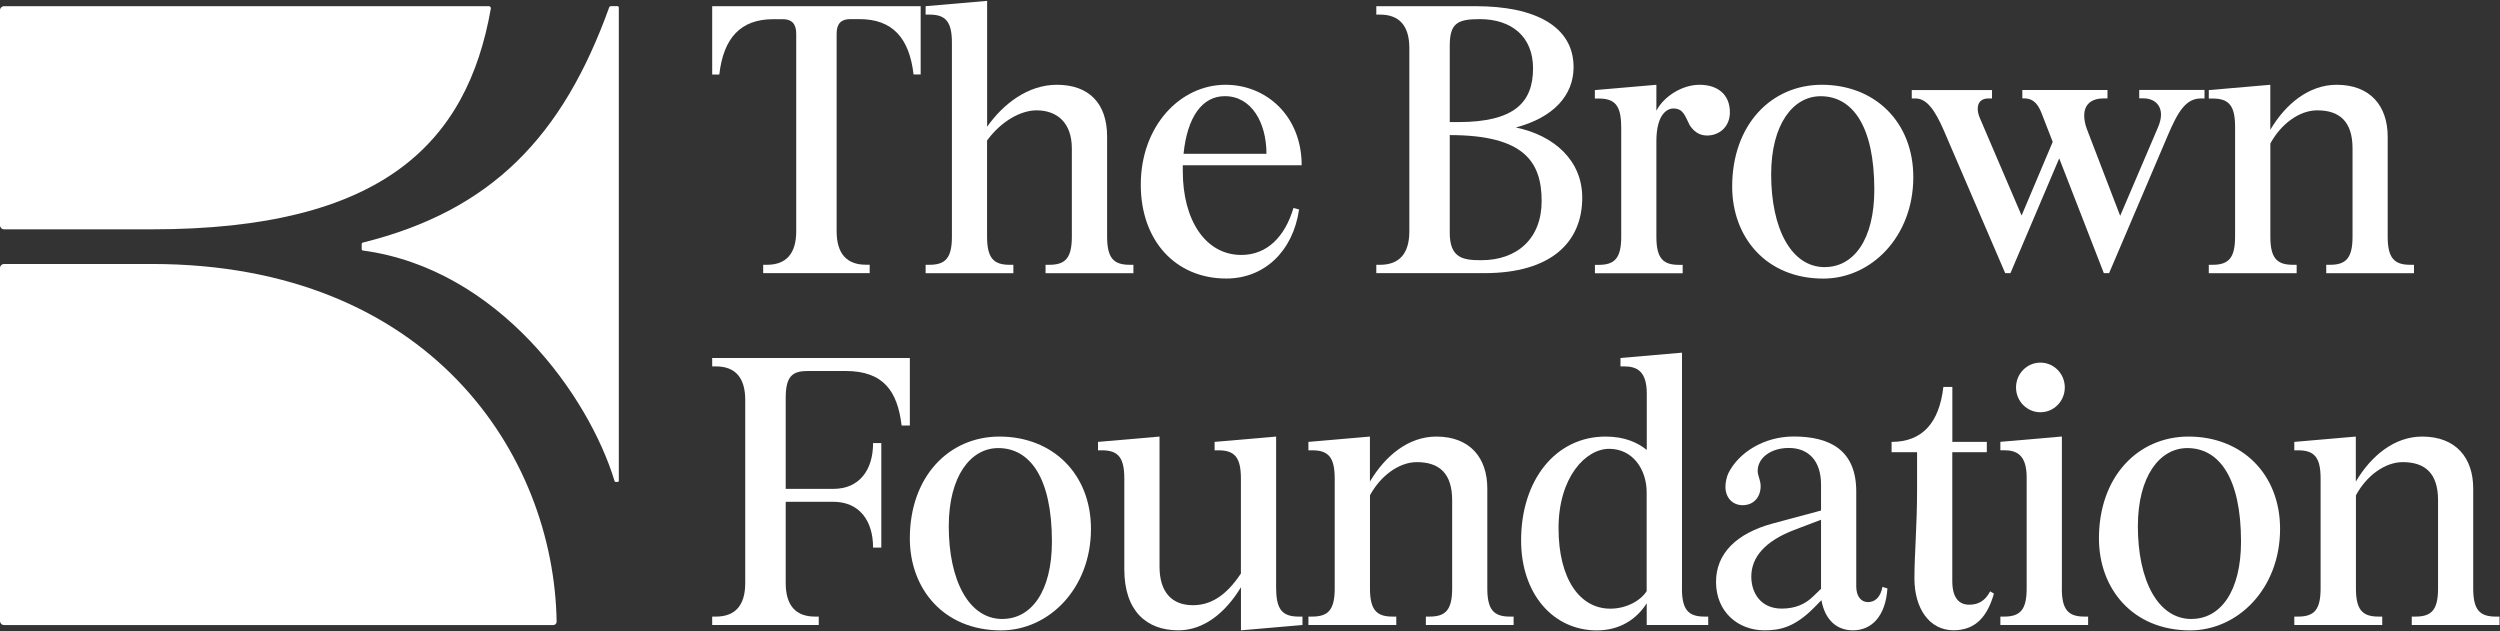 <?xml version="1.0" encoding="UTF-8"?>
<svg xmlns="http://www.w3.org/2000/svg" id="uuid-9ce01130-1d45-4b7f-8e14-b4af31c8a624" viewBox="0 0 404 102">
  <rect x="0" y="0" width="404" height="102" fill="#333333" stroke="none"/>
  <path d="M0,100.34v-57.02c0-.37.3-.66.66-.66h23.87c44.83,0,65,30.75,65.42,57.81,0,.29-.24.54-.53.54H.66c-.37,0-.66-.3-.66-.66Z" fill="#fff"></path>
  <path d="M24.54,37.06H.66c-.37,0-.66-.3-.66-.66V1.66c0-.37.3-.66.66-.66h78.34c.2,0,.35.18.32.38-3.85,21.88-17.68,35.68-54.79,35.68Z" fill="#fff"></path>
  <path d="M99.32,77.76c-4.14-13.69-18.71-34.31-40.69-37.28-.1-.01-.18-.1-.18-.2v-.87c0-.09.06-.17.15-.2,20.84-5.17,32.32-17.14,39.84-38.01.05-.13.16-.21.3-.21h1.03c.13,0,.23.1.23.23v76.47c0,.1-.08.19-.19.19h-.32c-.08,0-.15-.05-.18-.13Z" fill="#fff"></path>
  <path d="M123.33,44.15v-1.36h.61c3.09,0,4.73-1.79,4.73-5.42V5.44c0-1.66-.79-2.34-2.18-2.34h-1.52c-5.33,0-8.06,3.08-8.73,8.94h-1.15V1h33.69v11.03h-1.15c-.67-5.86-3.39-8.94-8.73-8.94h-1.52c-1.39,0-2.18.68-2.18,2.34v31.93c0,3.64,1.64,5.42,4.73,5.42h.61v1.36h-17.21,0Z" fill="#fff"></path>
  <path d="M183.14,44.15h-14.18v-1.36h.61c2.61,0,3.64-1.11,3.64-4.56v-14.24c0-4.19-2.42-6.16-5.7-6.16-2.54,0-5.7,1.73-8,4.87v15.53c0,3.45,1.03,4.56,3.64,4.56h.61v1.36h-14.18v-1.36h.61c2.61,0,3.64-1.11,3.64-4.56V6.92c0-3.45-1.03-4.56-3.64-4.56h-.61V1l9.94-.86v20.34c2.61-3.7,6.6-6.78,11.27-6.78,5.15,0,8.12,2.96,8.12,8.38v16.15c0,3.45,1.03,4.56,3.64,4.56h.61v1.36h0Z" fill="#fff"></path>
  <path d="M209.02,33.6l.91.25c-.97,6.72-5.58,11.16-11.76,11.16-8.24,0-13.82-6.16-13.82-15.16,0-9.49,6.36-16.15,13.7-16.15,6.6,0,12.3,5.05,12.3,13.01h-19.21v.99c0,7.83,3.64,13.5,9.46,13.5,4.12,0,7.03-2.9,8.42-7.58h0ZM191.26,24.85h13.4c0-5.05-2.42-9.31-6.73-9.31-3.64,0-6.06,3.33-6.67,9.31Z" fill="#fff"></path>
  <path d="M222.41,44.15v-1.36h.61c3.09,0,4.73-1.79,4.73-5.42V7.78c0-3.64-1.64-5.42-4.73-5.42h-.61V1h16.06c9.64,0,15.82,3.27,15.82,9.86,0,4.56-3.27,8.14-9.33,9.74,6.24,1.3,10.73,5.36,10.73,11.34,0,7.21-5.03,12.2-15.82,12.2h-17.46ZM234.29,19.73h1.33c9.15,0,12.12-3.21,12.12-8.69,0-5.12-3.46-7.95-8.61-7.95-3.64,0-4.85.68-4.85,4.32v12.33ZM249.13,32.49c0-6.35-2.85-10.66-14.85-10.66v15.78c0,4.13,2.18,4.44,5.09,4.44,5.82,0,9.76-3.51,9.76-9.55Z" fill="#fff"></path>
  <path d="M261.98,20.48c0-3.45-1.03-4.56-3.64-4.56h-.61v-1.36l9.94-.86v4.19c1.27-2.41,4.24-4.19,6.97-4.19,2.97,0,4.91,1.6,4.91,4.44,0,2.41-1.76,3.76-3.7,3.76-1.33,0-2.18-.74-2.79-1.66-.79-1.54-1.03-2.71-2.66-2.71-.97,0-2.73.92-2.73,5.3v15.41c0,3.45,1.03,4.56,3.64,4.56h.61v1.36h-14.18v-1.36h.61c2.61,0,3.64-1.11,3.64-4.56v-17.75h0Z" fill="#fff"></path>
  <path d="M294.4,13.7c8.61,0,14.79,6.04,14.79,14.92,0,9.62-6.79,16.4-14.54,16.4-9.27,0-14.73-6.72-14.73-14.86,0-9.99,6.3-16.46,14.48-16.46ZM294.89,43.16c4.67,0,8-4.44,8-12.51,0-10.35-3.57-15.1-8.67-15.1-4.48,0-8,4.56-8,12.64,0,8.69,3.21,14.98,8.67,14.98Z" fill="#fff"></path>
  <path d="M356.28,15.91h-.61c-2.42,0-3.7,2.1-5.33,5.92l-9.51,22.31h-.85l-7.21-18.55-7.88,18.55h-.85l-9.94-23.11c-1.4-3.21-2.73-5.12-4.55-5.12h-.61v-1.36h12.97v1.36h-.61c-1.15,0-1.7.68-1.7,1.66,0,.49.12.99.36,1.54l6.73,15.72,5.03-11.9-1.7-4.38c-.54-1.42-1.21-2.65-2.91-2.65h-.3v-1.36h13.76v1.36h-.61c-2,0-3.15.99-3.15,2.77,0,.62.12,1.36.42,2.16l5.39,14.05,6.06-14.18c.36-.8.54-1.54.54-2.16,0-1.6-1.09-2.65-2.91-2.65h-.61v-1.36h10.55v1.36h.02Z" fill="#fff"></path>
  <path d="M356.94,44.15v-1.36h.61c2.61,0,3.64-1.11,3.64-4.56v-17.75c0-3.45-1.03-4.56-3.64-4.56h-.61v-1.36l9.94-.86v7.27c2.49-4.19,6.24-7.27,10.73-7.27,5.45,0,8.24,3.45,8.24,8.38v16.15c0,3.45,1.03,4.56,3.64,4.56h.61v1.36h-14.18v-1.36h.61c2.61,0,3.64-1.11,3.64-4.56v-14.24c0-4.32-2.06-6.16-5.7-6.16-2.91,0-5.88,2.22-7.58,5.36v15.04c0,3.45,1.03,4.56,3.64,4.56h.61v1.36h-14.18Z" fill="#fff"></path>
  <path d="M115.09,101v-1.36h.61c3.09,0,4.73-1.79,4.73-5.42v-29.59c0-3.64-1.64-5.42-4.73-5.42h-.61v-1.36h31.94v10.91h-1.33c-.67-5.55-2.91-8.81-9.09-8.81h-6c-2.42,0-3.64.68-3.64,4.32v14.73h7.7c4.18,0,6.42-3.02,6.42-7.4h1.33v16.89h-1.33c0-4.38-2.24-7.4-6.42-7.4h-7.7v13.13c0,3.64,1.64,5.42,4.73,5.42h.61v1.36h-17.21Z" fill="#fff"></path>
  <path d="M161.51,70.55c8.61,0,14.79,6.04,14.79,14.92,0,9.62-6.79,16.4-14.54,16.4-9.27,0-14.73-6.72-14.73-14.86,0-9.99,6.3-16.46,14.49-16.46ZM161.99,100.02c4.67,0,8-4.44,8-12.51,0-10.35-3.58-15.1-8.67-15.1-4.48,0-8,4.56-8,12.64,0,8.69,3.21,14.98,8.67,14.98Z" fill="#fff"></path>
  <path d="M206.23,95.08c0,3.45,1.03,4.56,3.64,4.56h.61v1.36l-9.94.86v-6.97c-2.49,4.13-6,6.97-10.12,6.97-5.15,0-8.73-3.14-8.73-9.86v-14.67c0-3.45-1.03-4.56-3.64-4.56h-.61v-1.36l9.94-.86v21.02c0,4.19,2.06,6.23,5.39,6.23,2.73,0,5.27-1.36,7.76-5.12v-15.35c0-3.45-1.03-4.56-3.64-4.56h-.61v-1.36l9.94-.86v24.53h0Z" fill="#fff"></path>
  <path d="M211.44,101v-1.36h.61c2.61,0,3.64-1.11,3.64-4.56v-17.75c0-3.45-1.03-4.56-3.64-4.56h-.61v-1.36l9.94-.86v7.27c2.49-4.19,6.24-7.27,10.73-7.27,5.45,0,8.24,3.45,8.24,8.38v16.15c0,3.45,1.03,4.56,3.64,4.56h.61v1.36h-14.18v-1.36h.61c2.61,0,3.64-1.11,3.64-4.56v-14.24c0-4.32-2.06-6.16-5.7-6.16-2.91,0-5.88,2.22-7.58,5.36v15.04c0,3.45,1.03,4.56,3.64,4.56h.61v1.36h-14.18Z" fill="#fff"></path>
  <path d="M271.8,95.08c0,3.45,1.03,4.56,3.64,4.56h.61v1.36h-9.94v-3.51c-1.64,2.59-4.36,4.38-8.06,4.38-7.03,0-12.24-5.86-12.24-14.55,0-9.74,5.58-16.77,13.64-16.77,3.15,0,5.21.99,6.67,2.16v-9.12c0-3.64-1.64-4.38-3.64-4.38h-.61v-1.36l9.94-.86v38.09h0ZM251.86,85.35c0,8.14,3.39,13.01,8.36,13.01,2.54,0,4.85-1.23,5.88-2.83v-15.97c0-3.7-2.24-7.03-6.06-7.03s-8.18,4.62-8.18,12.82h0Z" fill="#fff"></path>
  <path d="M305.01,95.08c-.3,4.44-2.49,6.78-5.58,6.78-2.55,0-4.49-1.6-5.09-4.87l-1.09,1.11c-3.21,3.27-5.58,3.76-8.12,3.76-4.24,0-7.82-2.96-7.82-7.83,0-4.56,3.27-7.83,9.15-9.43l7.82-2.1v-4.19c0-3.88-2.06-5.92-5.21-5.92-2.97,0-5.03,1.66-5.03,3.7,0,.8.48,1.48.48,2.47,0,1.73-1.09,3.08-2.91,3.08-1.64,0-2.78-1.23-2.78-2.96,0-.68.18-1.6.48-2.22,1.7-3.39,5.82-5.92,10.54-5.92,5.82,0,10.12,2.16,10.12,8.88v15.35c0,1.6.79,2.53,1.88,2.53,1.03,0,2-.62,2.36-2.46l.79.25h0ZM294.28,83.99l-4.36,1.66c-4.67,1.79-6.91,4.38-6.91,7.52,0,2.71,1.58,5.18,4.91,5.18,2.24,0,3.82-.74,5.09-1.97l1.27-1.23v-11.16h0Z" fill="#fff"></path>
  <path d="M315.49,71.41h5.58v1.66h-5.58v20.83c0,2.71,1.09,3.82,2.73,3.82,1.4,0,2.55-.55,3.39-2.16l.61.37c-1.03,3.57-2.85,5.92-6.54,5.92-3.88,0-6.31-3.51-6.31-8.38,0-3.82.43-8.5.43-14.3v-6.1h-4.12v-1.66c4.97,0,7.7-3.08,8.37-8.88h1.45v8.88h0Z" fill="#fff"></path>
  <path d="M333.19,95.08c0,3.45,1.03,4.56,3.64,4.56h.61v1.36h-14.18v-1.36h.61c2.61,0,3.64-1.11,3.64-4.56v-17.94c0-3.64-1.64-4.38-3.64-4.38h-.61v-1.36l9.94-.86v24.53h0ZM329.73,58.6c2.18,0,3.94,1.79,3.94,4.01s-1.76,4.01-3.94,4.01-3.94-1.79-3.94-4.01,1.76-4.01,3.94-4.01Z" fill="#fff"></path>
  <path d="M353.67,70.55c8.61,0,14.79,6.04,14.79,14.92,0,9.62-6.79,16.4-14.54,16.4-9.27,0-14.73-6.72-14.73-14.86,0-9.99,6.3-16.46,14.48-16.46ZM354.15,100.02c4.67,0,8-4.44,8-12.51,0-10.35-3.58-15.1-8.67-15.1-4.48,0-8,4.56-8,12.64,0,8.69,3.21,14.98,8.66,14.98Z" fill="#fff"></path>
  <path d="M370.76,101v-1.36h.61c2.61,0,3.64-1.11,3.64-4.56v-17.75c0-3.45-1.03-4.56-3.64-4.56h-.61v-1.36l9.94-.86v7.27c2.49-4.19,6.24-7.27,10.73-7.27,5.45,0,8.24,3.45,8.24,8.38v16.15c0,3.45,1.03,4.56,3.64,4.56h.61v1.36h-14.18v-1.36h.61c2.61,0,3.64-1.11,3.64-4.56v-14.24c0-4.32-2.06-6.16-5.7-6.16-2.91,0-5.88,2.22-7.57,5.36v15.04c0,3.45,1.03,4.56,3.64,4.56h.61v1.36h-14.18Z" fill="#fff"></path>
</svg>
